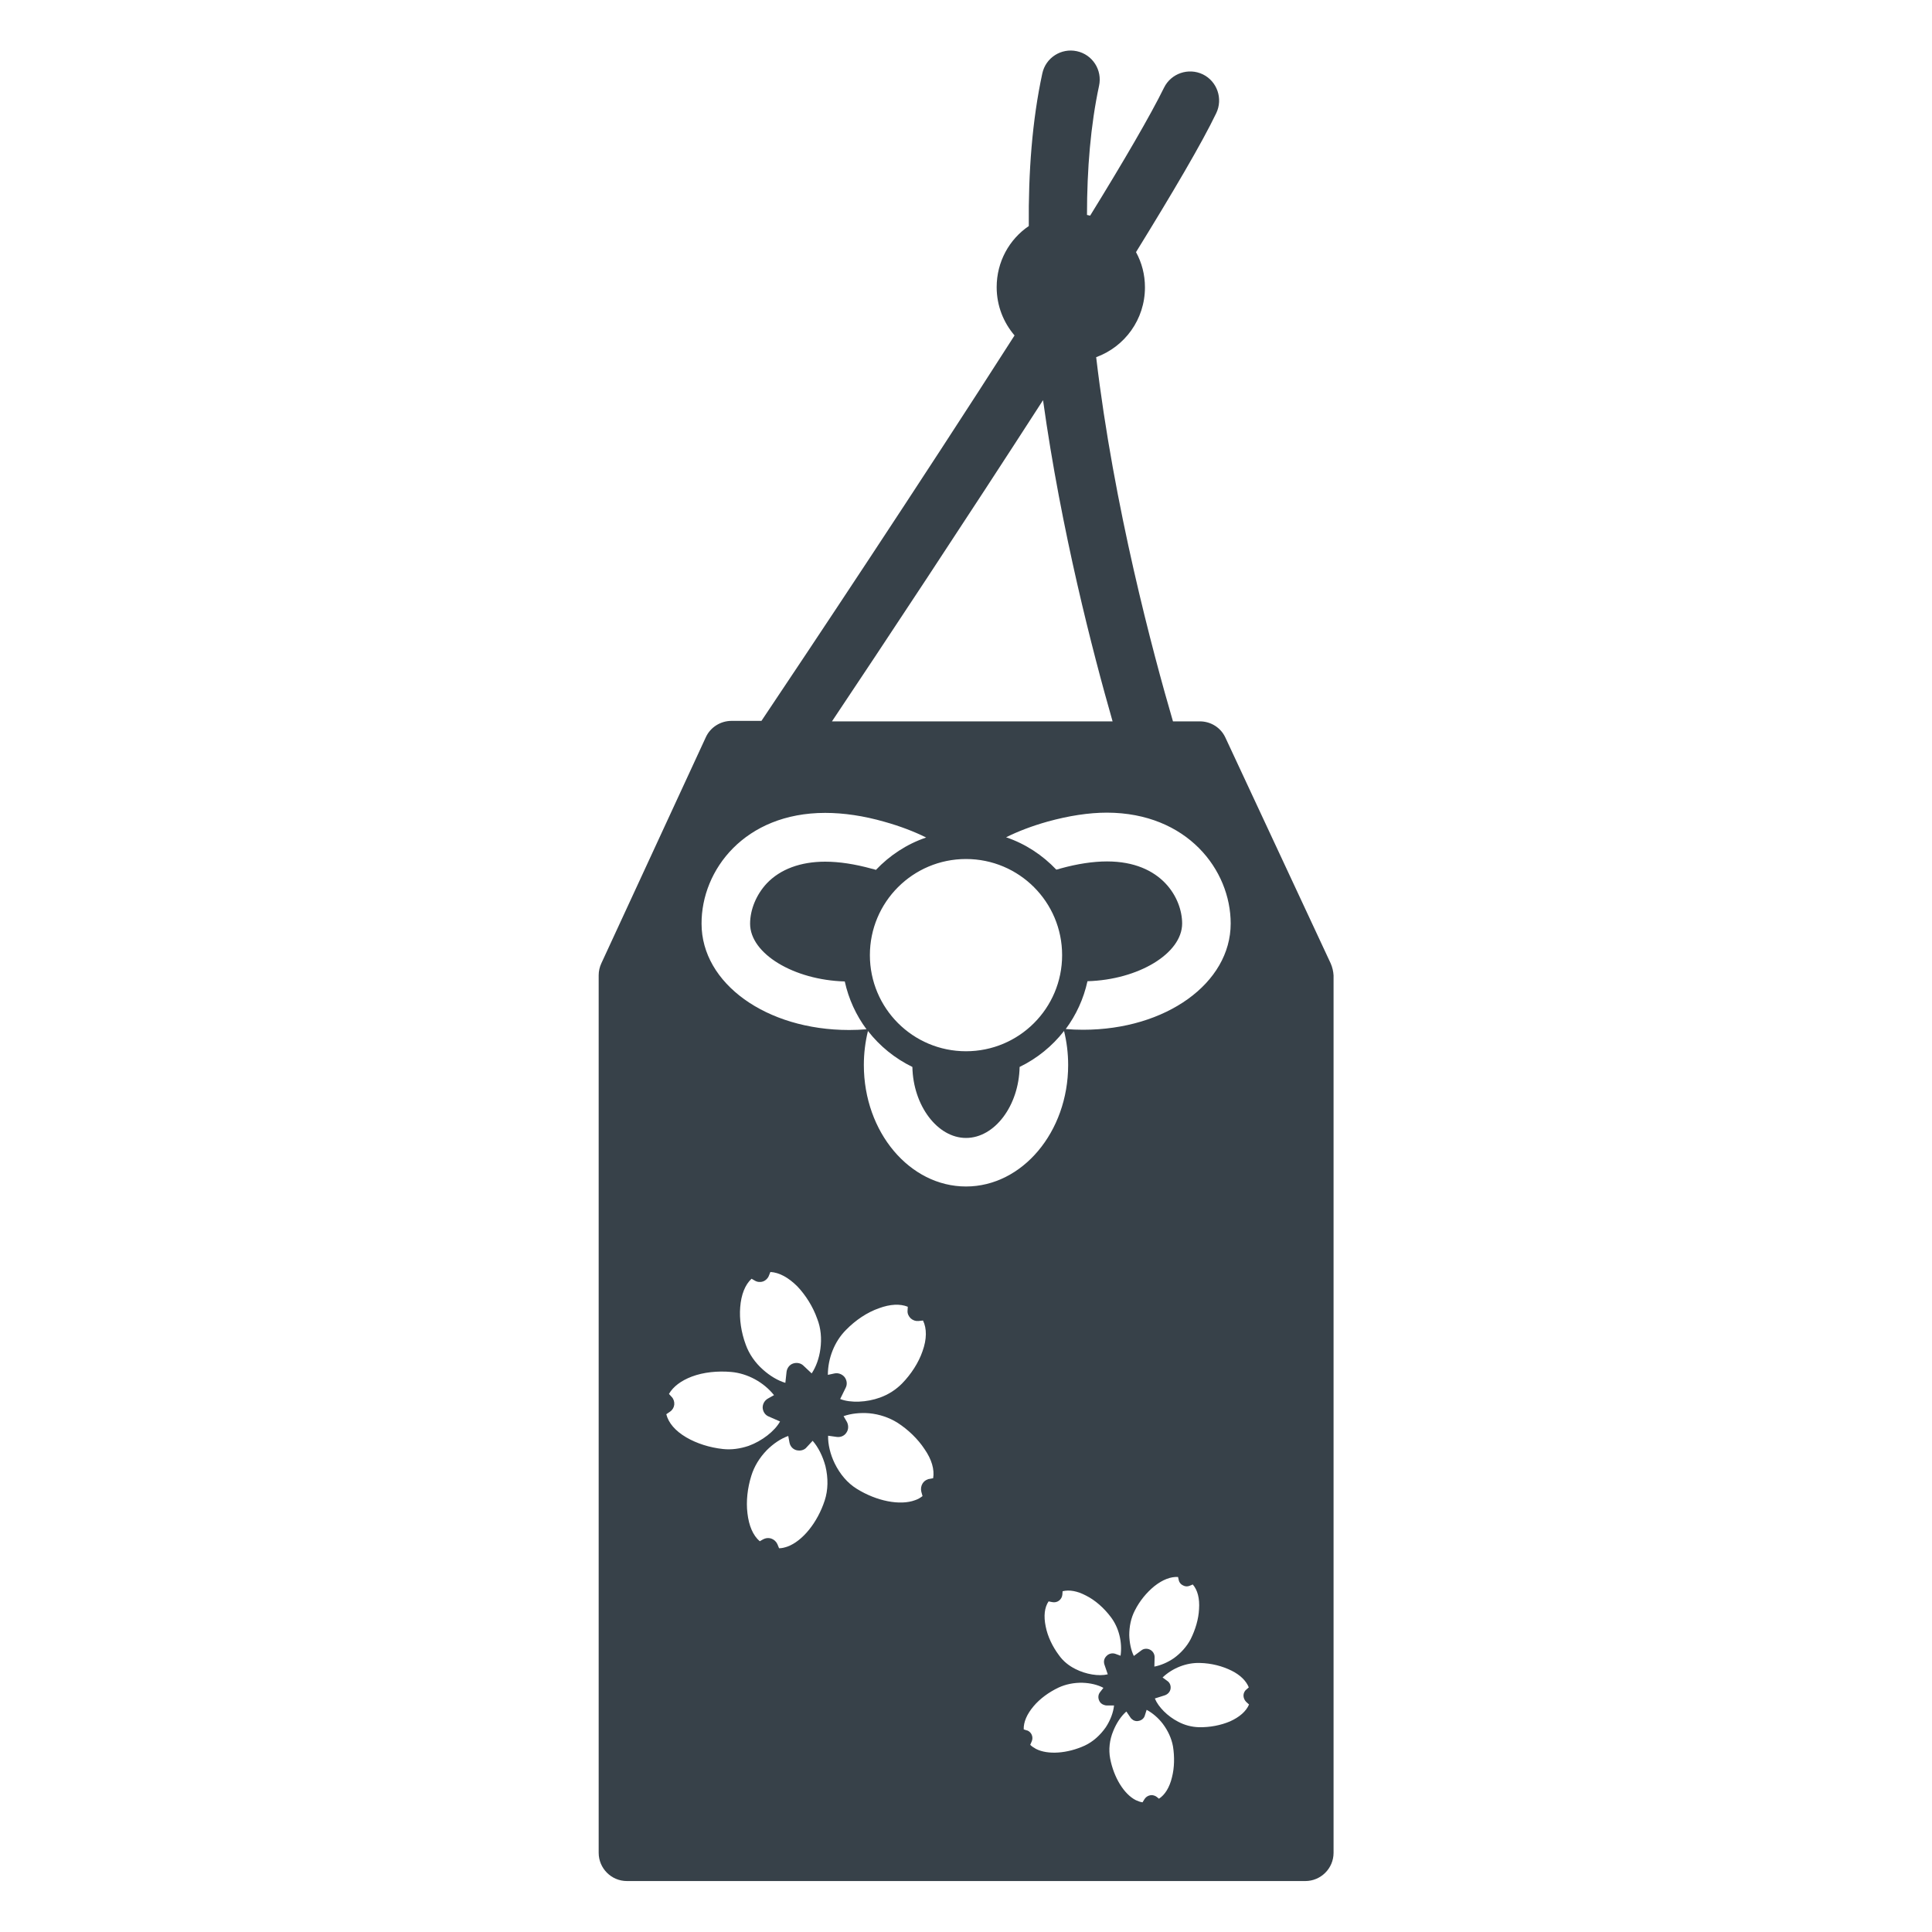 <?xml version="1.0" encoding="utf-8"?>
<!-- Generator: Adobe Illustrator 19.2.1, SVG Export Plug-In . SVG Version: 6.00 Build 0)  -->
<svg version="1.1" id="contents" xmlns="http://www.w3.org/2000/svg" xmlns:xlink="http://www.w3.org/1999/xlink" x="0px" y="0px"
	 viewBox="0 0 800 800" style="enable-background:new 0 0 800 800;" xml:space="preserve">
<style type="text/css">
	.st0{fill:#374149;}
</style>
<path class="st0" d="M551,398.9l-43.6-93.5c-1.9-4.1-6-6.7-10.6-6.7h-11.1c-8.3-28.4-24.5-88.9-31.8-150.8
	c11.8-4.3,20.2-15.6,20.2-28.9c0-5.3-1.3-10.2-3.7-14.6c15.1-24.5,27.2-45,33.2-57.5c2.9-6,0.4-13.2-5.5-16.1
	c-6-2.9-13.2-0.4-16.1,5.5c-5.6,11.4-16.6,30.3-30.6,53c-0.4-0.1-0.8-0.2-1.3-0.3c0-19,1.5-37.2,5-53.5c1.4-6.5-2.7-12.9-9.2-14.3
	c-6.5-1.4-12.9,2.7-14.3,9.2c-4.2,19.4-5.8,40.9-5.6,63.2c-8.1,5.5-13.3,14.8-13.3,25.3c0,7.7,2.8,14.6,7.4,20
	c-39.4,61.6-85.5,130.8-104.8,159.6h-12.4c-4.5,0-8.7,2.6-10.6,6.7L249,398.9c-0.7,1.5-1.1,3.2-1.1,4.9v363.4
	c0,6.4,5.2,11.7,11.7,11.7h280.9c6.4,0,11.7-5.2,11.7-11.7V403.9C552.1,402.2,551.7,400.5,551,398.9z M509.6,382.4
	c0,24.7-26.8,44-61.1,44c-2.5,0-4.9-0.1-7.2-0.3c4.3-5.8,7.4-12.5,9-19.8c21.1-0.6,39.2-11.5,39.2-23.9c0-10.3-8.3-25.7-31.1-25.7
	c-5.8,0-12.3,1-19.2,2.9c-0.6,0.2-1.2,0.4-1.8,0.5c-5.7-6-12.8-10.7-20.8-13.4c5-2.5,10.8-4.7,17.2-6.5c8.7-2.4,17-3.7,24.6-3.7
	C491.6,336.6,509.6,360.2,509.6,382.4z M476.2,683.1c-1.2-0.6-2.6-0.5-3.6,0.3l-3.1,2.3c-1.2-2.4-1.8-5.5-1.9-8.6
	c0-3.6,0.7-7.1,2.3-10.2c2-4,4.9-7.5,8.1-10.1c3.4-2.7,6.8-4,9.8-3.8l0.3,1.3c0.2,1,0.9,1.8,1.8,2.2c0.9,0.5,1.9,0.5,2.8,0.1
	l1.2-0.5c2,2.3,2.9,5.8,2.6,10.2c-0.2,4.1-1.5,8.5-3.5,12.5c-1.6,3-4,5.7-6.9,7.8c-2.6,1.8-5.5,3-8.1,3.5l0.1-3.9
	C478.1,684.9,477.4,683.7,476.2,683.1z M457.3,689.2l1.4,4.1c-3.7,0.9-9.1,0-13.4-2.2c-2.8-1.4-5.1-3.3-6.8-5.7
	c-2.7-3.6-4.7-7.8-5.5-11.9c-0.9-4.3-0.5-7.9,1.2-10.4l1.5,0.3c1,0.2,2,0,2.8-0.6c0.8-0.6,1.3-1.5,1.4-2.5l0.1-1.4
	c2.8-0.7,6.1-0.1,9.7,1.8c3.8,1.9,7.4,5.1,10.2,8.8c3.4,4.4,4.9,10.5,4.1,16.1l-2.2-0.8c-1.2-0.4-2.6-0.1-3.5,0.8
	C457.2,686.6,456.9,687.9,457.3,689.2z M439.8,395.5c0,22-17.8,39.8-39.8,39.8c-22,0-39.8-17.8-39.8-39.8c0-22,17.8-39.8,39.8-39.8
	C422,355.7,439.8,373.5,439.8,395.5z M431.9,165.7c7.5,53.9,20.6,104.4,28.8,133H344.5C365.1,267.9,399.7,215.6,431.9,165.7z
	 M341.7,336.6c7.6,0,15.9,1.2,24.6,3.7c6.4,1.8,12.2,4,17.2,6.5c-8,2.7-15.1,7.4-20.8,13.4c-0.6-0.2-1.2-0.4-1.8-0.5
	c-6.9-1.9-13.4-2.9-19.2-2.9c-10.2,0-18.6,3.1-24.2,9c-4.3,4.6-6.9,10.8-6.9,16.7c0,12.4,18.1,23.3,39.2,23.9c1.6,7.3,4.7,14,9,19.8
	c-2.4,0.2-4.8,0.3-7.2,0.3c-34.3,0-61.1-19.3-61.1-44C290.4,360.2,308.4,336.6,341.7,336.6z M339.7,558.6c-0.5,3.8-1.8,7.4-3.6,10.1
	l-3.4-3.2c-1.1-1.1-2.8-1.4-4.3-0.9c-1.5,0.5-2.5,1.9-2.7,3.4l-0.5,4.6c-3.1-0.9-6.4-2.9-9.2-5.4c-3.3-2.9-5.8-6.5-7.2-10.4
	c-1.9-5.1-2.7-10.6-2.3-15.5c0.4-5.2,2-9.3,4.7-11.8l1.4,0.8c1,0.6,2.3,0.7,3.4,0.3c1.1-0.4,2-1.3,2.4-2.4l0.6-1.5
	c3.7,0.2,7.5,2.3,11.2,6c3.4,3.6,6.4,8.3,8.2,13.4C339.9,549.9,340.3,554.2,339.7,558.6z M299.3,600c-5.5-0.6-10.8-2.3-15.1-4.8
	c-4.6-2.7-7.4-6-8.3-9.6l1.6-1.1c1-0.7,1.6-1.8,1.7-2.9c0.1-1.2-0.3-2.4-1.1-3.2l-1.1-1.2c1.7-3,5-5.5,9.5-7.2
	c4.8-1.8,10.6-2.4,16.3-1.9c6.7,0.6,13.4,4.2,17.7,9.6l-2.5,1.4c-1.4,0.8-2.2,2.2-2.2,3.8c0.1,1.6,1,3,2.4,3.6l4.8,2.1
	c-2.2,4-7.5,8.1-13,10.1h0C306.4,599.9,302.8,600.4,299.3,600z M341.5,621.3c-3,9.2-9.2,16.8-15.4,19.1c-1.2,0.4-2.3,0.7-3.5,0.7
	l-0.7-1.7c-0.5-1.1-1.4-1.9-2.5-2.3c-0.9-0.3-1.8-0.3-2.7,0c-0.2,0.1-0.5,0.2-0.7,0.3l-1.4,0.8c-2.8-2.4-4.5-6.4-5.1-11.6
	c-0.6-4.9,0-10.4,1.6-15.5c1.2-3.9,3.4-7.5,6.4-10.6c2.7-2.7,5.8-4.8,8.9-5.9l0.5,2.7c0.3,1.6,1.4,2.8,2.9,3.2
	c0.9,0.2,1.8,0.2,2.6-0.1c0.6-0.2,1.2-0.6,1.6-1.1l2.5-2.7c2.3,2.6,4.2,6.4,5.3,10.5C343,612.1,342.9,617,341.5,621.3z M350.3,550.7
	c4-4.1,8.8-7.3,13.7-9c4.6-1.7,8.7-1.9,11.9-0.6l-0.1,1.6c-0.1,1.2,0.4,2.3,1.3,3.2c0.9,0.8,2,1.2,3.2,1.1l1.9-0.2
	c1.6,3.3,1.6,7.7-0.2,12.7c-1.6,4.7-4.7,9.5-8.5,13.4c-2.5,2.5-5.5,4.5-9.1,5.8h0c-5.5,2-12.2,2.3-16.5,0.6l2.3-4.7
	c0.7-1.4,0.5-3.1-0.5-4.4c-1-1.2-2.6-1.8-4.1-1.5l-2.8,0.6C342.8,562.5,345.5,555.5,350.3,550.7z M386.4,612.1l-1.6,0.3
	c-0.3,0-0.5,0.1-0.7,0.2c-0.9,0.3-1.6,0.9-2.1,1.7c-0.6,1-0.8,2.2-0.5,3.4l0.5,1.8c-0.9,0.7-1.9,1.3-3.1,1.7
	c-6.2,2.3-15.9,0.4-24.1-4.7c-3.9-2.4-7-6.1-9.2-10.6c-1.8-3.7-2.8-7.9-2.7-11.4l3.6,0.5c0.7,0.1,1.4,0,2-0.2c0.8-0.3,1.5-0.8,2-1.6
	c0.9-1.3,0.9-3,0.2-4.4l-1.4-2.4c3.1-1.1,6.9-1.5,10.6-1.2c4.3,0.4,8.3,1.8,11.7,3.9c4.5,2.9,8.5,6.8,11.2,10.9
	C385.8,604.3,387,608.5,386.4,612.1z M357.7,441c0-4.9,0.6-9.6,1.7-14.1c4.9,6.3,11.2,11.4,18.4,14.9c0.3,16,10.4,29.4,22.2,29.4
	c11.9,0,21.9-13.4,22.2-29.4c7.2-3.5,13.5-8.6,18.4-14.9c1.1,4.5,1.7,9.2,1.7,14.1c0,27.7-19,50.3-42.3,50.3
	C376.7,491.3,357.7,468.8,357.7,441z M449.2,722.8c-7.2,3.3-15.3,3.9-20.2,1.4c-0.9-0.5-1.7-1-2.4-1.7l0.6-1.4
	c0.4-0.9,0.4-1.9,0-2.8c-0.3-0.7-0.9-1.3-1.5-1.6c-0.2-0.1-0.4-0.2-0.6-0.2l-1.2-0.4c-0.1-3,1.3-6.3,4.1-9.6
	c2.6-3.1,6.3-5.8,10.3-7.7c3-1.4,6.5-2.1,10-2c3.1,0.1,6.2,0.8,8.6,2.1l-1.4,1.8c-0.8,1-0.9,2.4-0.3,3.6c0.3,0.7,0.9,1.2,1.5,1.5
	c0.5,0.2,1,0.4,1.6,0.4l3,0c-0.3,2.9-1.5,6.1-3.4,9C455.6,718.5,452.6,721.2,449.2,722.8z M485.3,735.9c-1,4.2-2.9,7.3-5.4,8.9
	l-1-0.8c-0.2-0.1-0.3-0.2-0.5-0.3c-0.7-0.3-1.4-0.5-2.2-0.3c-1,0.2-1.8,0.8-2.3,1.6l-0.8,1.3c-0.9-0.1-1.9-0.5-2.8-0.9
	c-4.9-2.5-9.1-9.4-10.6-17.2c-0.7-3.7-0.3-7.7,1.3-11.5c1.3-3.2,3.2-6.1,5.4-8l1.7,2.5c0.3,0.5,0.8,0.8,1.2,1.1
	c0.6,0.3,1.4,0.5,2.1,0.3c1.3-0.2,2.4-1.1,2.7-2.4l0.7-2.2c2.4,1.3,4.8,3.3,6.7,5.8c2.1,2.8,3.6,6,4.2,9.3
	C486.4,727.4,486.3,732,485.3,735.9z M509.3,712.8c-3.8,1.6-8.3,2.5-12.9,2.4c-2.9-0.1-5.8-0.8-8.6-2.3c-4.3-2.2-8.2-6.1-9.6-9.6
	l4.1-1.3c1.2-0.4,2.2-1.4,2.4-2.7c0.2-1.3-0.3-2.6-1.4-3.3l-1.9-1.4c4.1-3.9,9.9-6.2,15.5-6c4.7,0.1,9.3,1.3,13.1,3.2
	c3.6,1.8,6,4.2,7.1,6.9l-1,0.9c-0.8,0.6-1.2,1.6-1.2,2.5s0.4,1.9,1.1,2.6l1.2,1.1C516,708.6,513.3,711,509.3,712.8z"/>
</svg>
